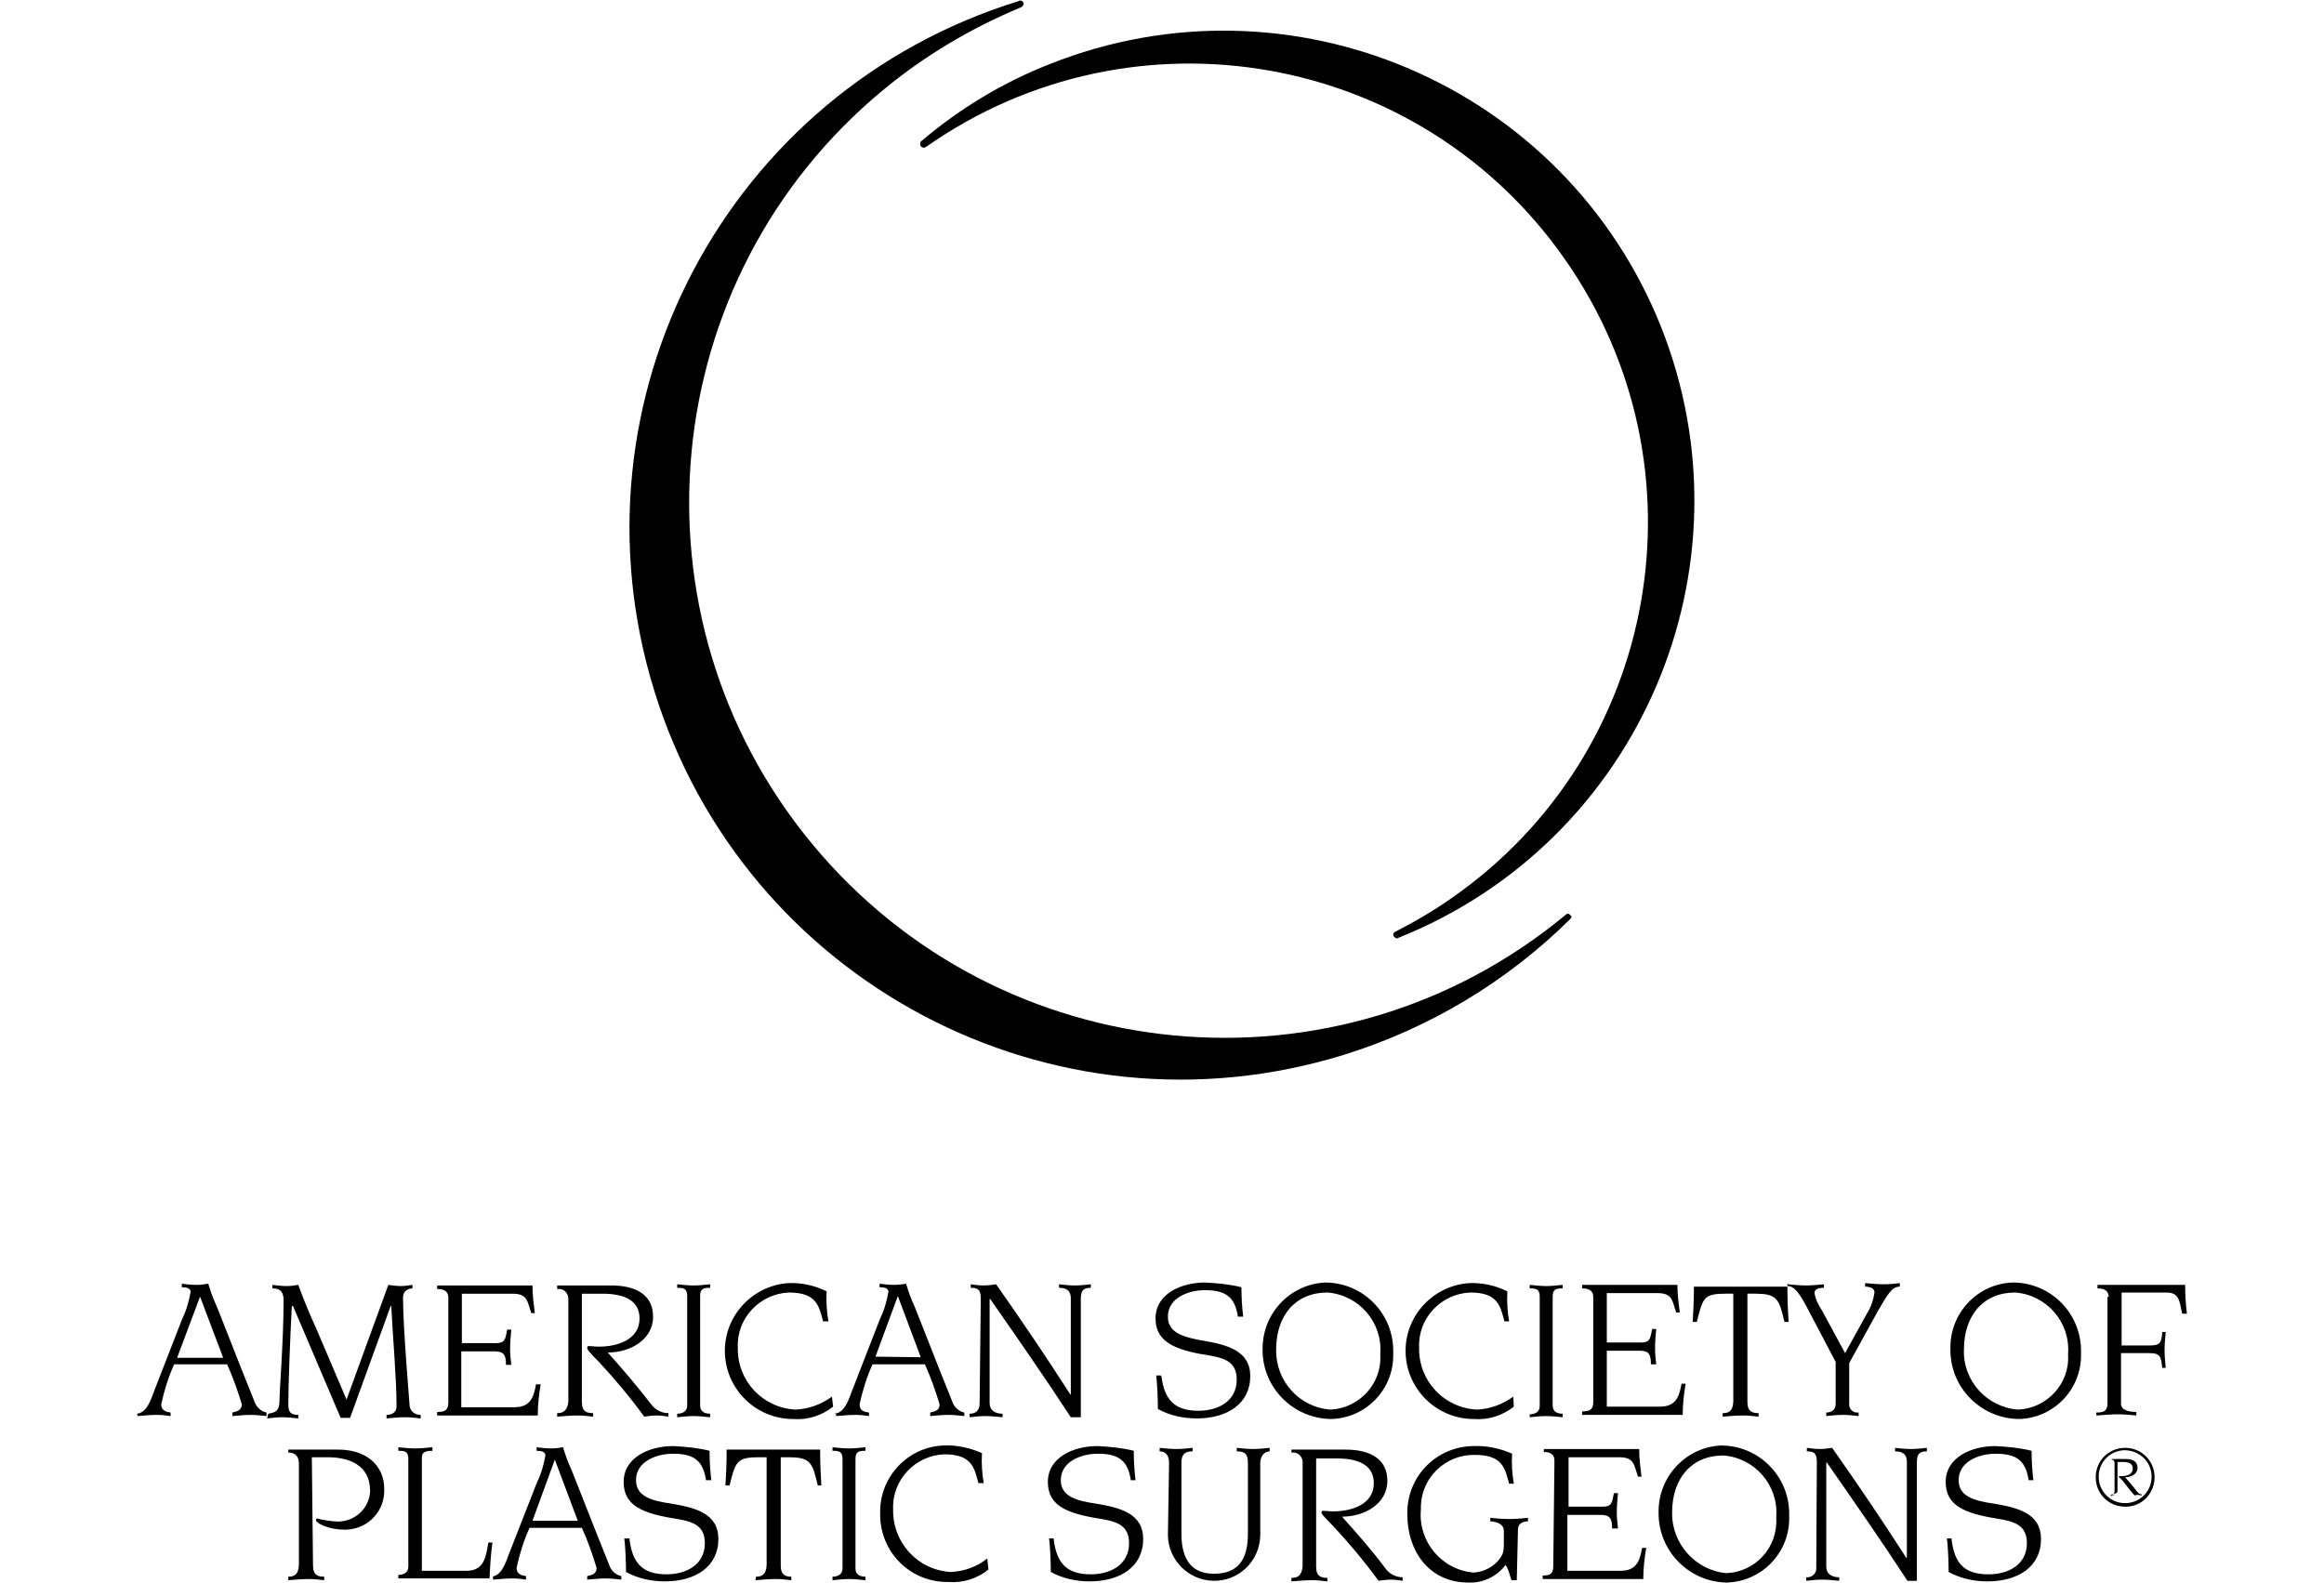 <?xml version="1.0" encoding="utf-8" ?><svg enable-background="new 0 0 395 269" viewBox="0 0 395 269" xmlns="http://www.w3.org/2000/svg"><path d="m266.5 155.3c-.1 0-.3.1-.4.2-38.7 32.1-96.1 26.6-128.1-12.1s-26.6-96.1 12.1-128.1c7-5.8 14.9-10.5 23.3-14 .3-.1.5-.3.6-.6 0-.4-.3-.6-.6-.6-.1 0-.2 0-.3.1-49.5 15.3-77.2 67.7-61.9 117.2s67.7 77.2 117.2 61.9c14.5-4.5 27.7-12.4 38.5-23.1.1-.1.2-.2.2-.4-.2-.3-.3-.4-.6-.5z"/><path d="m156.4 24.5c0 .4.3.6.6.6.2 0 .3-.1.5-.2 35.3-24.7 83.9-16.1 108.5 19.2 24.7 35.3 16.1 83.9-19.2 108.5-3.1 2.2-6.4 4.1-9.7 5.8-.2.1-.3.3-.3.5 0 .3.3.5.6.6.1 0 .2 0 .3-.1 41-16.4 60.9-62.9 44.6-103.9-16.4-41-62.9-60.9-103.9-44.6-7.9 3.1-15.2 7.5-21.7 13-.2.1-.3.3-.3.6z"/><path d="m37.9 230.7-3.9-10.3-3.9 10.4h7.8zm-14.6 9.6c1.4-.2 2.1-1.6 2.8-3.6l4.9-12.6c.7-1.4 1.1-2.9 1.4-4.5 0-.6-.6-.8-1.5-.8v-.6c.8.1 1.6.2 2.5.2.7 0 1.4-.1 2-.2.4 1.4.9 2.7 1.5 4l4.1 10.4 2.2 5.5c.3 1 1.1 1.8 2.1 2v.6c-.9-.1-1.8-.2-2.7-.2-1 0-2 .1-3.1.2v-.6c.8-.2 1.6-.4 1.6-1.4-.7-2.3-1.5-4.6-2.5-6.8h-9c-1 2.2-1.7 4.5-2.2 6.8 0 1.1.9 1.3 1.6 1.4v.6c-.7-.1-1.5-.2-2.2-.2-1.1 0-2.3.1-3.4.2zm22.3 0c.9-.2 1.9-.2 1.9-2.2 0-1.7.7-10.3.7-17.1 0-1.8-1-2-1.9-2v-.6c.8.1 1.6.2 2.5.2.6 0 1.3-.1 1.9-.2.9 2.5 1.9 4.9 3 7.3l5.2 12.2 7.1-19.5c.7.1 1.4.2 2.1.2s1.3-.1 2-.2v.6c-.9 0-1.6.6-1.6 1.5v.1c0 5.2 1.1 17.7 1.1 18.1 0 1 .7 1.7 1.7 1.8h.2v.6c-.9-.1-1.8-.2-2.7-.2-1 0-2 .1-3.1.2v-.6c.6 0 1.7-.2 1.7-1.5 0-4.5-.6-11.2-.9-17h-.1l-6.9 19h-1.6l-8.1-19h-.2c-.3 5.6-.6 13.7-.6 16.8 0 1.3.5 1.7 1.7 1.7v.6c-.9-.1-1.8-.2-2.7-.2s-1.7.1-2.6.2zm30.6-19.7c0-1.3-1-1.5-1.9-1.5v-.6h16.2c0 1.6.2 3.1.4 4.7h-.6c-.7-2-.6-3.3-3.2-3.3h-8.6v8.4h5.8c1.5 0 1.6-.6 1.9-2.3h.7c-.1 1.1-.2 2.2-.2 3.3 0 .9.1 1.8.2 2.7h-.9c0-1.6-.3-2.3-1.9-2.3h-5.7v9.5h9c2.7 0 3.3-1.6 3.7-3.9h.8c-.3 1.8-.5 3.5-.5 5.3h-17.1v-.6c1.2 0 1.9-.2 1.9-1.6zm20.4.4c.1-.9-.5-1.8-1.4-1.9-.2 0-.3 0-.5 0v-.6h9.2c4.2 0 7.1 1.6 7.1 5.3 0 4-4 6.1-7.7 6.1 2.5 2.8 5 5.7 7.3 8.7.7 1 1.8 1.6 3 1.6v.6c-.7-.1-1.3-.2-2-.2s-1.4.1-2.1.2c-2.4-3.3-5-6.4-7.7-9.3-1.6-1.6-2-2.1-2-2.4 0-.1.1-.3.2-.3h.1c.4 0 1 .1 1.7.1 3 0 6.9-1.1 6.9-4.8 0-3.3-3-4.2-6.3-4.2h-3.5v18.4c0 1.7.9 1.9 1.9 1.9v.6c-.9-.1-1.7-.2-2.6-.2-1.1 0-2.3.1-3.5.2v-.6c.8 0 1.7-.2 1.9-1.9zm22.4 17.9c0 1 .7 1.4 1.7 1.4v.6c-1-.1-2-.2-2.8-.2s-1.9.1-2.8.2v-.6c.9 0 1.7-.4 1.7-1.4v-18.6c0-1.3-.6-1.4-1.7-1.4v-.6c1 .1 1.9.2 2.8.2s1.8-.1 2.8-.2v.6c-1.1 0-1.7.1-1.7 1.4zm22.6.2c-1.9 1.5-4.3 2.3-6.8 2.1-6.4 0-11.6-5.2-11.6-11.6 0-6.1 4.8-11.1 10.8-11.5 2.2-.1 4.5.4 6.5 1.4-.1 1.7 0 3.4.3 5.1h-.9c-.7-2.6-1.1-4.9-5.8-4.9-5 .2-8.9 4.4-8.7 9.3v.1c-.1 5.6 4.2 10.2 9.8 10.5 2.3-.1 4.4-.9 6.2-2.2zm14.9-8.4-3.9-10.4-3.8 10.3zm-14.6 9.6c1.4-.2 2.1-1.6 2.8-3.6l4.9-12.6c.7-1.4 1.1-2.9 1.4-4.5 0-.6-.6-.8-1.5-.8v-.6c.8.1 1.6.2 2.5.2.7 0 1.4-.1 2-.2.4 1.4.9 2.7 1.5 4l4.1 10.4 2.2 5.5c.3 1 1.1 1.8 2.1 2v.6c-.9-.1-1.8-.2-2.7-.2-1 0-2 .1-3.1.2v-.6c.9-.2 1.6-.4 1.6-1.4-.7-2.3-1.5-4.6-2.5-6.8h-8.9c-1 2.2-1.7 4.5-2.2 6.8 0 1.1.8 1.3 1.6 1.4v.6c-.7-.1-1.5-.2-2.2-.2-1.1 0-2.3.1-3.4.2v-.6zm24.8-19.6c0-1.6-.6-1.8-1.7-1.8v-.6c.7.1 1.5.2 2.2.2s1.4-.1 2.1-.2c4.3 6.1 8.5 12.3 12.6 18.7h.1v-16.3c0-1.6-1.1-1.8-2-1.8v-.6c.9.1 1.8.2 2.7.2s1.8-.1 2.7-.2v.6c-1.1 0-1.7.3-1.7 1.8v20.2h-1.7c-4.3-6.6-9.1-13.5-13.7-20.1h-.1v17.7c0 1.2.9 1.8 2.2 1.8v.6c-1-.1-2-.2-2.9-.2s-1.8.1-2.7.2v-.6c.9 0 1.7-.4 1.7-1.8zm30.7 13.2c.5 4 2.2 5.9 6.3 5.9 3.3 0 6.5-1.6 6.5-5.3s-3.1-3.8-6.4-4.4c-4.7-.9-7.4-2.4-7.4-6 0-4.2 4.4-6.1 8.4-6.1 2.1.1 4.2.3 6.2.8 0 1.7.1 3.4.3 5h-.9c-.5-3.2-1.9-4.5-5.6-4.5-2.8 0-6.3 1.3-6.3 4.5 0 2.7 2.5 3.5 6.1 4.1 4 .7 7.9 1.7 7.9 6 0 4.7-3.9 7.2-9.1 7.2-2.3 0-4.6-.5-6.6-1.6 0-1.4-.1-4.4-.3-5.7h.8v.1zm28.7 5.7c4.9-.2 8.8-4.4 8.5-9.3 0-.1 0-.1 0-.2.4-5.3-3.6-10-9-10.4-5.4 0-8.7 3.9-8.7 9.7-.1 5.3 3.9 9.8 9.2 10.2m-.9-21.6c6.5 0 11.7 5.3 11.6 11.8v.4c.1 6-4.7 10.9-10.6 11-6.4-.1-11.6-5.3-11.6-11.7 0-.1 0-.2 0-.3 0-6 4.7-10.9 10.6-11.2m32.1 21.1c-1.9 1.5-4.3 2.3-6.8 2.1-6.4 0-11.6-5.2-11.6-11.6 0-6.1 4.8-11.1 10.8-11.5 2.2-.1 4.5.4 6.5 1.4-.1 1.7 0 3.4.3 5.1h-.8c-.7-2.6-1.1-4.9-5.8-4.9-5 .2-8.9 4.4-8.7 9.3v.1c-.1 5.6 4.2 10.2 9.8 10.5 2.3-.1 4.4-.9 6.2-2.2zm6.6-.2c0 1 .7 1.4 1.7 1.4v.6c-1-.1-2-.2-2.8-.2s-1.9.1-2.8.2v-.5c.9 0 1.7-.4 1.7-1.4v-18.6c0-1.3-.6-1.4-1.7-1.4v-.6c1 .1 1.9.2 2.8.2s1.8-.1 2.8-.2v.6c-1.1 0-1.7.1-1.7 1.4zm6.9-18.4c0-1.3-1-1.5-1.9-1.5v-.6h16.2c0 1.6.2 3.1.4 4.7h-.6c-.7-2-.6-3.3-3.2-3.3h-8.6v8.4h5.8c1.5 0 1.6-.6 1.9-2.3h.7c-.1 1.1-.2 2.2-.2 3.3 0 .9.1 1.8.2 2.7h-.9c0-1.6-.3-2.3-1.8-2.3h-5.7v9.5h9c2.7 0 3.3-1.6 3.7-3.9h.7c-.3 1.8-.5 3.5-.5 5.3h-17.1v-.6c1.2 0 1.9-.2 1.9-1.6zm22 19.7c.9 0 1.7-.2 1.8-1.9v-18.4h-1.3c-3.4 0-3.8.6-4.6 3.6l-.3 1.2h-.7c.1-1.6.2-3.7.2-5.3v-.7h15.9v.7c0 1.7.1 3.8.2 5.3h-.7l-.3-1.2c-.7-2.8-1.3-3.6-4.6-3.6h-1.4v18.4c0 1.7.9 1.9 1.9 1.9v.6c-.9-.1-1.7-.2-2.6-.2-1.1 0-2.3.1-3.5.2v-.5zm11.1-21.9c1 .1 2 .2 3 .2s2.1-.1 3.1-.2v.6c-.9 0-1.6.2-1.6.9.2 1.1.7 2.1 1.3 3l3.9 7.2 3.7-6.7c.7-1.1 1.1-2.3 1.3-3.6 0-.7-.7-1-1.6-1v-.6c1.1.1 2.2.2 3.3.2.9 0 1.7-.1 2.6-.2v.6c-1.4 0-2.1 1.4-3.7 4.1l-4.9 8.9v6.8c-.1.8.4 1.5 1.2 1.6h.4v.6c-.9-.1-1.7-.2-2.6-.2-1 0-2 .1-2.9.2v-.6c.7 0 1.6-.3 1.6-1.5v-7.1l-5-9.5c-1.3-2.4-2.1-3.4-3.2-3.4v-.5zm39.1 21.3c4.9-.2 8.8-4.4 8.5-9.3 0-.1 0-.1 0-.2.4-5.3-3.6-10-9-10.4-5.4 0-8.7 3.9-8.7 9.7-.2 5.3 3.9 9.8 9.2 10.2m-.9-21.6c6.5 0 11.7 5.3 11.6 11.8v.4c.1 6-4.7 10.9-10.6 11-6.4-.1-11.6-5.3-11.6-11.7 0-.1 0-.2 0-.3-.1-6 4.6-11 10.6-11.2m16.3 2.5c0-1.3-1-1.5-1.9-1.5v-.6h14.9c0 1.7.1 3.3.3 4.9h-.8c-.5-2.2-.5-3.6-2.7-3.6h-7.6v9h4.9c1.7 0 1.9-.6 2-2.3h.6c-.1 1-.2 2.1-.2 3.1s.1 2 .2 3h-.6c-.2-1.9-.3-2.5-2.2-2.5h-4.8v8.6c0 1.2 1.6 1.4 2.6 1.4v.6c-1-.1-2.1-.2-3.1-.2-1.1 0-2.2.1-3.7.2v-.5c1.2 0 1.9-.2 1.9-1.6v-18.1zm-305.2 45.6c0 1.7.9 1.9 1.9 1.9v.6c-.9-.1-1.7-.2-2.6-.2-1.1 0-2.3.1-3.5.2v-.6c.8 0 1.7-.2 1.8-1.9v-17.3c0-1.6-1-1.9-1.8-1.9v-.5h8.5c5.1 0 7.8 3 7.8 6.6.2 3.7-2.6 6.8-6.3 7-.2 0-.4 0-.6 0-2.5 0-4.7-1.1-4.7-1.6 0-.1.1-.3.2-.3 1 .3 2 .4 3 .5 3.1.3 5.8-2 6-5 0-.1 0-.1 0-.2 0-4.4-3.6-5.7-7.2-5.7h-2.7zm16.2-18.1c0-1.3-.6-1.4-1.7-1.4v-.6c.9.1 1.9.2 2.8.2 1 0 2-.1 3-.2v.6c-.9 0-1.8.1-1.8 1.1v19.3h7.6c3.1 0 3.3-2.6 3.7-4.8h.7c-.3 2-.4 4.1-.5 6.1h-15.5v-.6c.9 0 1.7-.4 1.7-1.4zm28.8 10.5-3.9-10.4-3.8 10.4zm-14.6 9.5c1.4-.2 2.1-1.6 2.8-3.6l4.9-12.5c.7-1.4 1.1-2.9 1.4-4.5 0-.6-.6-.8-1.5-.8v-.6c.8.1 1.6.2 2.5.2.7 0 1.4-.1 2-.2.4 1.4.9 2.7 1.5 4l4.1 10.4 2.2 5.5c.3 1 1.1 1.8 2.1 2v.6c-.9-.1-1.8-.2-2.7-.2-1 0-2 .1-3.1.2v-.6c.9-.2 1.6-.4 1.6-1.4-.7-2.3-1.5-4.6-2.5-6.8h-8.9c-1 2.2-1.7 4.5-2.2 6.8 0 1.1.9 1.3 1.6 1.4v.6c-.7-.1-1.5-.2-2.2-.2-1.1 0-2.3.1-3.4.2v-.5zm23.4-6.3c.5 4 2.2 5.9 6.3 5.9 3.3 0 6.5-1.6 6.5-5.3s-3.1-3.8-6.4-4.4c-4.7-.9-7.4-2.3-7.4-6 0-4.2 4.4-6.1 8.4-6.1 2.1.1 4.2.3 6.2.8 0 1.7.1 3.4.3 5h-.9c-.5-3.2-1.9-4.5-5.6-4.5-2.8 0-6.3 1.3-6.3 4.5 0 2.7 2.5 3.5 6.1 4 4.1.7 7.9 1.7 7.9 6 0 4.7-3.9 7.2-9.1 7.2-2.3 0-4.6-.5-6.6-1.6 0-1.4-.1-4.4-.3-5.7h.9zm21.5 6.3c.8 0 1.7-.2 1.8-1.9v-18.4h-1.3c-3.4 0-3.9.6-4.7 3.6l-.3 1.2h-.7c.1-1.6.2-3.7.2-5.4v-.7h15.9v.7c0 1.7.1 3.8.2 5.4h-.6l-.3-1.2c-.7-2.8-1.3-3.6-4.6-3.6h-1.4v18.4c0 1.7.9 1.9 1.8 1.9v.6c-.9-.1-1.7-.2-2.6-.2-1.1 0-2.3.1-3.5.2zm16.9-1.4c0 1 .7 1.4 1.7 1.4v.6c-1-.1-2-.2-2.8-.2s-1.9.1-2.8.2v-.6c.9 0 1.7-.4 1.7-1.4v-18.6c0-1.3-.6-1.4-1.7-1.4v-.6c1 .1 1.9.2 2.8.2s1.8-.1 2.8-.2v.6c-1.1 0-1.7.1-1.7 1.4zm22.6.2c-1.9 1.5-4.3 2.3-6.8 2.1-6.3.1-11.4-4.8-11.6-11.1 0-.3 0-.6 0-.9 0-6 4.8-11 10.8-11.2 2.2-.1 4.5.4 6.5 1.3-.1 1.7 0 3.4.3 5.1h-.9c-.7-2.6-1.1-4.9-5.8-4.9-5 .2-8.9 4.4-8.7 9.3v.1c-.1 5.6 4.2 10.3 9.8 10.6 2.3-.1 4.5-.9 6.2-2.3zm11.1-5.1c.5 4 2.2 5.9 6.3 5.9 3.3 0 6.5-1.6 6.5-5.3s-3.1-3.8-6.4-4.4c-4.7-.9-7.4-2.3-7.4-6 0-4.2 4.4-6.1 8.4-6.1 2.1.1 4.2.3 6.2.8 0 1.7.1 3.4.3 5h-.8c-.5-3.2-1.9-4.5-5.6-4.5-2.8 0-6.3 1.3-6.3 4.5 0 2.7 2.5 3.5 6.1 4 4.1.7 7.9 1.7 7.9 6 0 4.7-3.9 7.2-9.1 7.2-2.3 0-4.6-.5-6.6-1.6 0-1.4-.1-4.4-.3-5.7h.8zm19.6-13c0-1.5-.7-2-1.6-2v-.6c.9.1 1.9.2 2.9.2.9 0 1.8-.1 2.7-.2v.6c-1.2 0-1.9.4-1.9 1.9v12.1c0 4.7 2 6.8 5.5 6.8 3.9 0 5.8-2.1 5.8-6.8v-12.1c0-1.6-.7-1.9-1.9-1.9v-.6c.9.1 1.8.2 2.7.2 1 0 2-.1 2.9-.2v.6c-.7 0-1.6.6-1.6 2v12.3c-.1 4.4-3.7 7.8-8 7.7-4.2-.1-7.6-3.5-7.7-7.7zm22.7.1c.1-.9-.5-1.8-1.4-1.9-.2 0-.3 0-.5 0v-.5h9.2c4.2 0 7.1 1.6 7.1 5.3 0 4-4 6.1-7.7 6.1 2.5 2.8 5 5.6 7.3 8.7.7 1 1.8 1.6 3 1.6v.6c-.7-.1-1.3-.2-2-.2s-1.4.1-2.1.2c-2.4-3.3-5-6.4-7.7-9.3-1.6-1.6-2-2.1-2-2.3 0-.1.1-.3.2-.3h.1c.4 0 1 .1 1.7.1 3 0 6.9-1.1 6.9-4.8 0-3.3-3-4.2-6.3-4.2h-3.5v18.4c0 1.7.9 1.9 1.9 1.9v.6c-.9-.1-1.7-.2-2.6-.2-1.1 0-2.3.1-3.5.2v-.6c.9 0 1.7-.2 1.9-1.9zm36.4 19.8h-.9l-.2-.6c-.2-.7-.4-1.4-.8-2-1.5 2-3.9 3.1-6.3 3-6.9 0-10.4-5.6-10.4-11.5-.2-6.3 4.7-11.5 11-11.7h.3c2.2-.1 4.5.4 6.5 1.3-.1 1.7 0 3.4.3 5.1h-.8c-.7-2.6-1.1-4.9-5.8-4.9-4.9-.1-9 3.7-9.2 8.6v.7c-.5 5.4 3.5 10.2 8.9 10.7 2.1-.1 4.1-1.3 5-3.2.2-.6.2-1.3.2-1.9v-2c0-1.3-1.6-1.6-2.3-1.6v-.6c1.1.1 2.1.2 3.2.2s2.2-.1 3.2-.2v.6c-.6 0-1.7.2-1.7 1.4zm6.4-20.3c0-1.3-1-1.5-1.8-1.5v-.5h16.2c0 1.6.2 3.1.4 4.7h-.6c-.7-2-.6-3.3-3.2-3.3h-8.6v8.4h5.8c1.5 0 1.6-.6 1.9-2.3h.7c-.1 1.1-.2 2.2-.2 3.3 0 .9.1 1.8.2 2.7h-1c0-1.6-.3-2.3-1.9-2.3h-5.7v9.5h9c2.7 0 3.3-1.6 3.7-3.9h.7c-.3 1.8-.5 3.5-.5 5.3h-17.1v-.6c1.2 0 1.8-.2 1.8-1.6zm29.2 19.1c5-.2 8.8-4.4 8.5-9.4 0-.1 0-.2 0-.2.4-5.3-3.6-10-9-10.4-5.4 0-8.7 3.9-8.7 9.7-.1 5.2 3.9 9.8 9.2 10.3m-.9-21.7c6.5 0 11.7 5.3 11.6 11.8v.4c.1 6-4.6 10.9-10.6 11.1-6.4-.1-11.6-5.3-11.6-11.8 0-.1 0-.2 0-.3 0-5.9 4.6-10.9 10.6-11.2m16.3 2.8c0-1.6-.6-1.8-1.7-1.8v-.6c.7.1 1.5.2 2.2.2s1.4-.1 2.1-.2c4.3 6.1 8.5 12.3 12.6 18.7h.1v-16.3c0-1.6-1.1-1.8-2-1.8v-.6c.9.1 1.8.2 2.7.2s1.8-.1 2.7-.2v.6c-1.1 0-1.7.3-1.7 1.8v20.2h-1.6c-4.3-6.6-9.1-13.5-13.7-20.1h-.1v17.7c0 1.2.9 1.8 2.2 1.8v.6c-1-.1-2-.2-2.9-.2s-1.8.1-2.7.2v-.6c.8.1 1.6-.5 1.7-1.3 0-.1 0-.3 0-.4zm22.9 13.2c.5 4 2.1 5.9 6.3 5.9 3.3 0 6.5-1.6 6.5-5.3s-3.1-3.8-6.4-4.4c-4.7-.9-7.4-2.3-7.4-6 0-4.2 4.4-6.1 8.4-6.1 2.1.1 4.2.3 6.2.8 0 1.7.1 3.4.3 5h-.8c-.5-3.2-1.9-4.5-5.6-4.5-2.8 0-6.3 1.3-6.3 4.5 0 2.7 2.5 3.5 6.1 4 4.1.7 7.9 1.7 7.9 6 0 4.7-3.9 7.2-9.1 7.2-2.3 0-4.6-.5-6.6-1.6 0-1.4-.1-4.4-.3-5.7h.8zm27.7-13c0-.3-.1-.5-.4-.6h-.1v-.1h2.5c1.2 0 1.9.5 1.9 1.5 0 1.1-1.1 1.6-2.1 1.6.6.7 1.4 1.6 2 2.4.2.3.5.5.8.5v.2c-.2 0-.4-.1-.6-.1s-.4 0-.6.1c-.5-.6-1.5-1.8-2.1-2.6-.5-.5-.6-.6-.6-.6s0-.1.1-.1h.5c.8 0 1.8-.3 1.8-1.3 0-.9-.8-1.1-1.7-1.1h-.9v5c0 .5-1.6.6-1.3.6l1.8.2c-.3 0-.5-.1-.7-.1-.3 0-.6 0-.9.1v-.2c.3 0 .5 0 .6-.6zm1.8 7.4c-2.8 0-5-2.2-5-5s2.2-5 5-5 5 2.2 5 5c0 2.7-2.1 5-4.9 5 0 0 0 0-.1 0zm0-9.6c-2.5 0-4.5 2-4.5 4.5s2 4.5 4.5 4.5 4.5-2 4.5-4.5c0-2.4-1.9-4.4-4.5-4.5.1.1 0 .1 0 0z"/></svg>